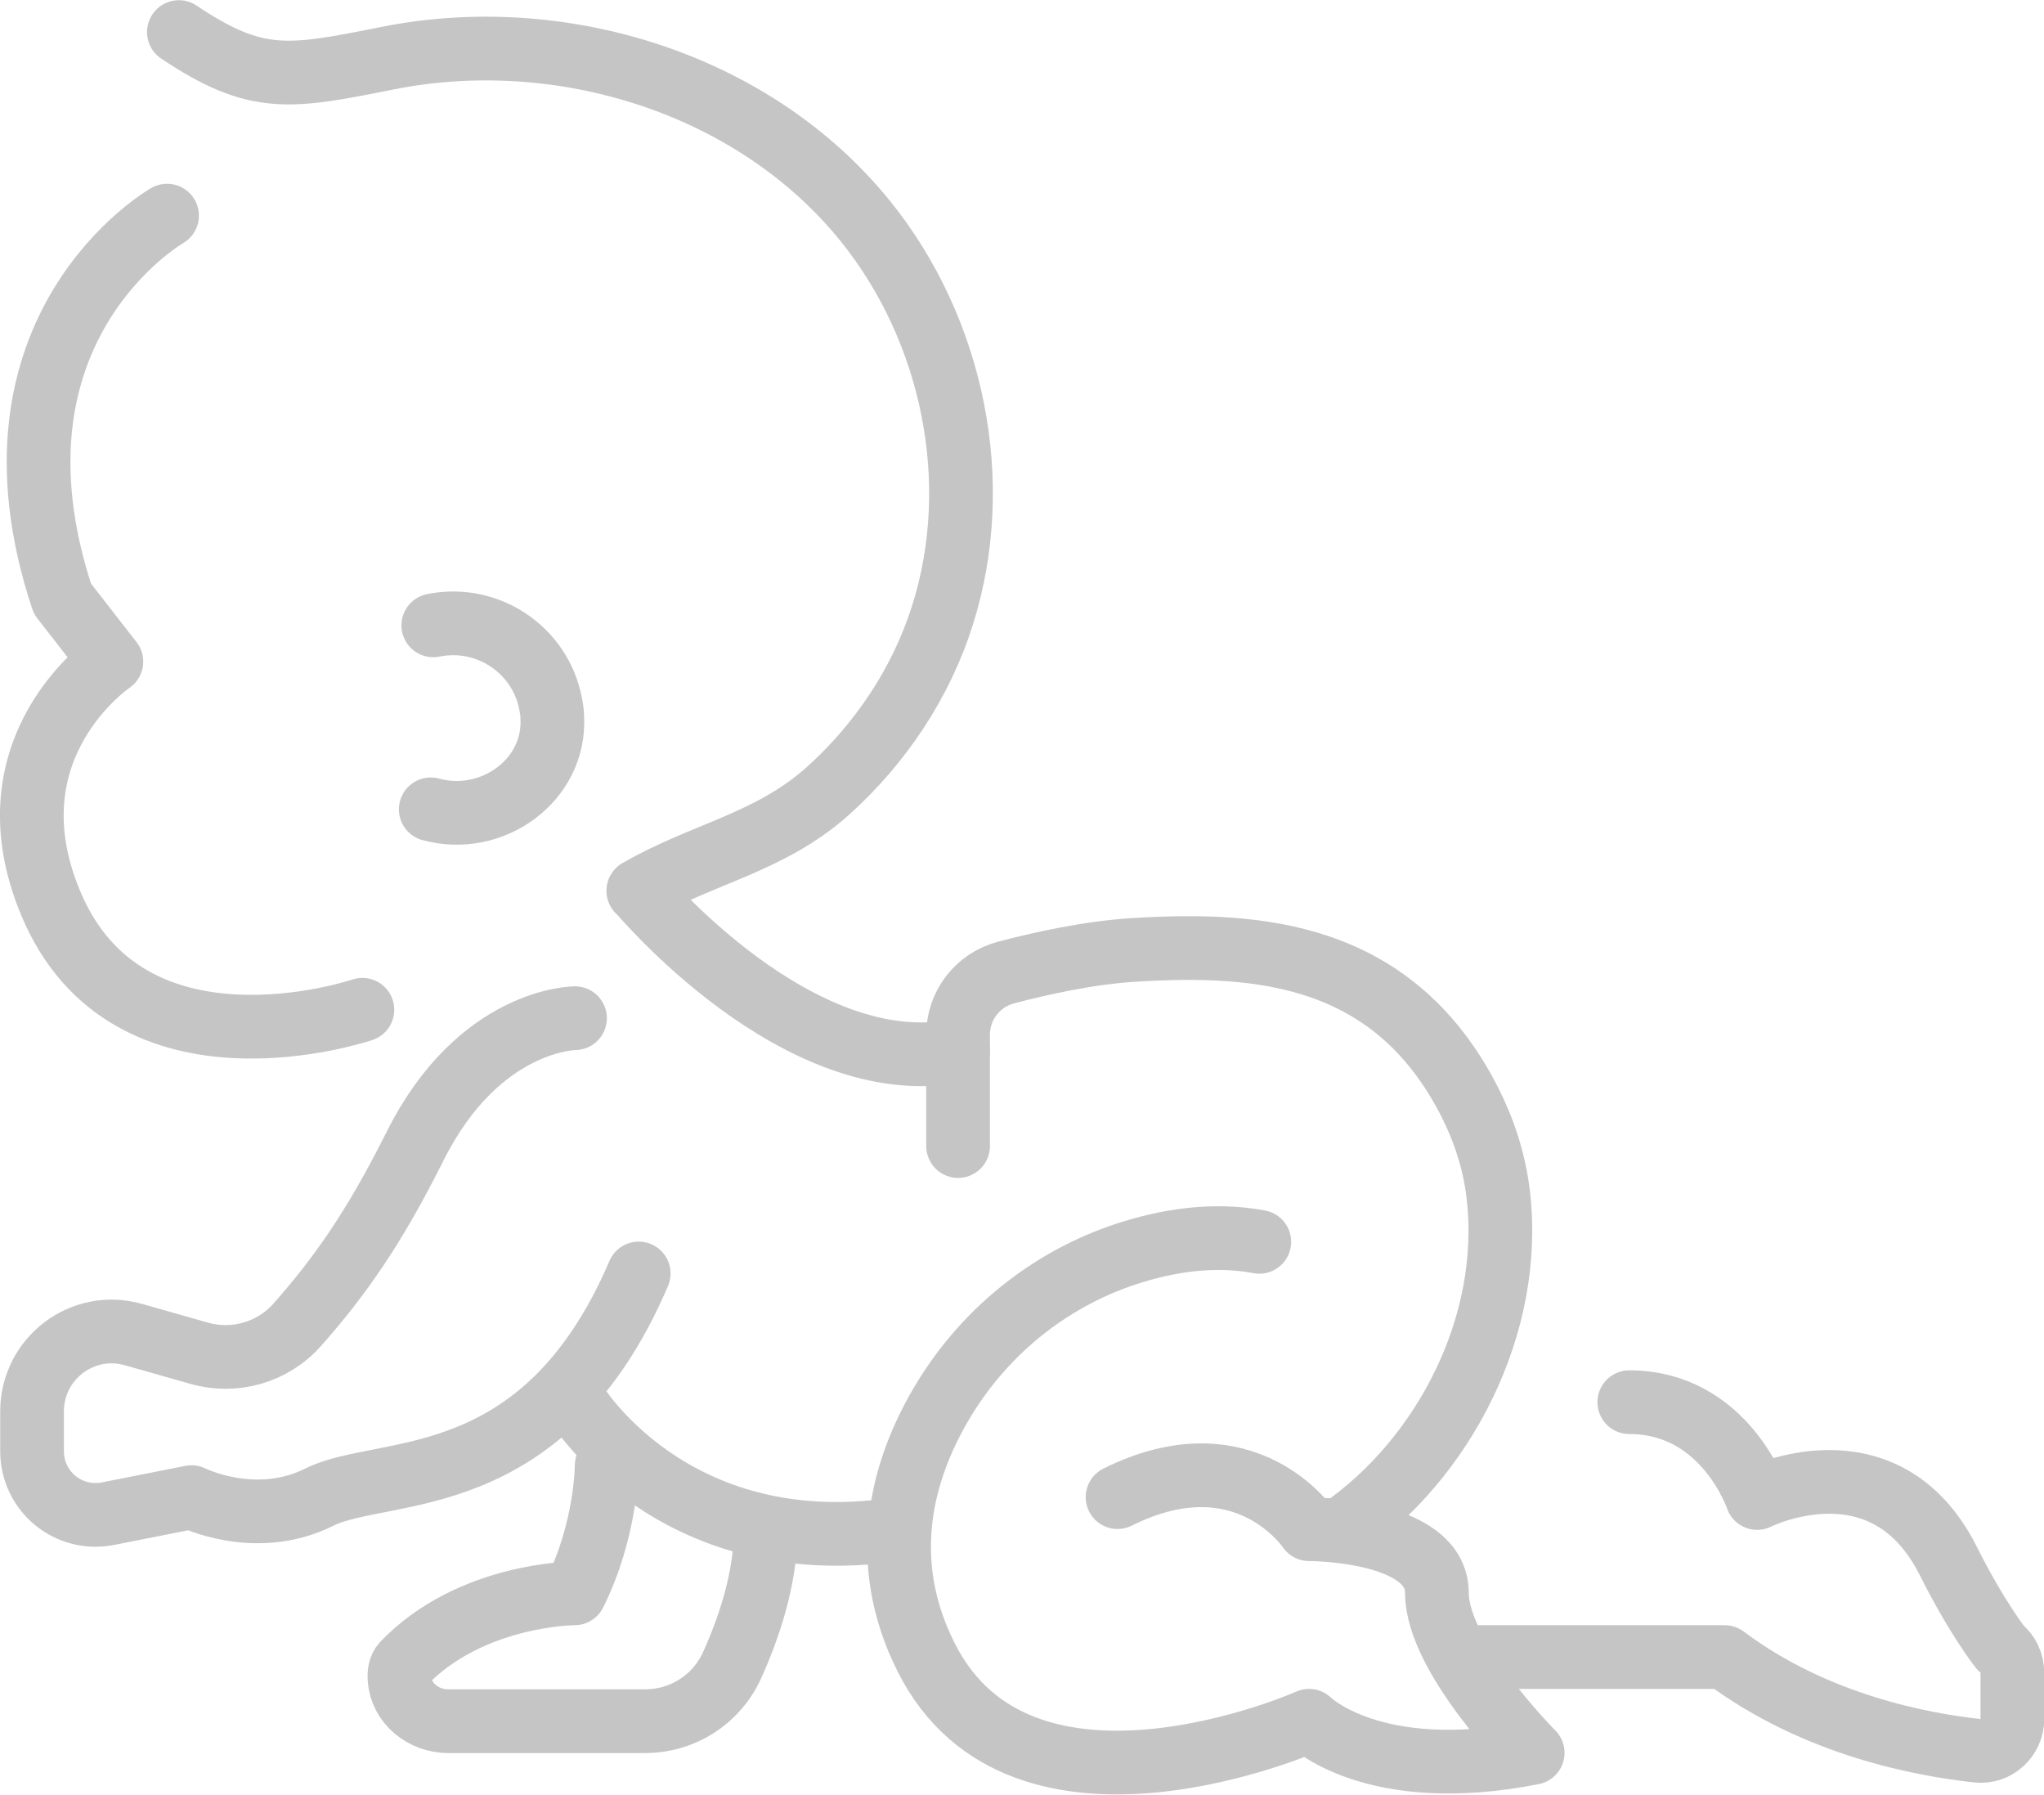 <?xml version="1.0" encoding="UTF-8"?><svg id="Layer_1" xmlns="http://www.w3.org/2000/svg" viewBox="0 0 48.45 42.53"><defs><style>.cls-1{fill:none;stroke:#c5c5c5;stroke-linecap:round;stroke-linejoin:round;stroke-width:1.51px;}</style></defs><g id="baby_crawling_"><g><path class="cls-1" d="m3.96,5.11S-.66,7.75,1.48,14.19l1.16,1.49s-2.99,2.01-1.44,5.72c1.84,4.42,7.39,2.53,7.39,2.53"/><path class="cls-1" d="m4.24.76c1.85,1.24,2.63,1.08,4.94.62,4.09-.82,8.69.58,11.34,3.87,2.07,2.57,2.82,6.18,1.82,9.33-.5,1.59-1.46,3.03-2.7,4.15-1.39,1.25-2.98,1.49-4.51,2.38"/><path class="cls-1" d="m10.27,14.82c1.28-.26,2.53.57,2.78,1.85h0c.02.11.04.21.04.32.09,1.5-1.43,2.59-2.88,2.19"/></g><path class="cls-1" d="m13.63,24.13s-2.27,0-3.79,3.03c-.96,1.92-1.78,3.09-2.79,4.23-.58.66-1.49.92-2.33.68l-1.55-.44c-1.21-.35-2.41.56-2.41,1.82v.94c0,.96.87,1.67,1.81,1.48l1.97-.39s1.51.76,3.03,0,5.3,0,7.57-5.3"/><path class="cls-1" d="m13.63,33.22s2.27,3.79,7.57,3.03"/><path class="cls-1" d="m14.38,34.73s0,1.51-.76,3.03c0,0-2.46,0-4.06,1.67-.08.09-.1.21-.09.36.04.58.57,1,1.15,1h4.67c.89,0,1.69-.51,2.06-1.32.39-.86.8-2.04.8-3.22"/><path class="cls-1" d="m31.79,36.25c2.42-1.67,4.1-4.85,3.72-7.97-.09-.75-.33-1.49-.67-2.16-1.8-3.54-4.98-3.79-7.93-3.61-1.07.06-2.24.32-3.07.54-.67.18-1.13.78-1.13,1.47v.38c-3.79.76-7.57-3.79-7.57-3.79"/><path class="cls-1" d="m29.85,29.43c-1.11-.21-2.22-.02-3.16.29-1.85.61-3.41,1.89-4.39,3.57-.89,1.52-1.52,3.65-.35,5.98,2.27,4.54,9.08,1.51,9.08,1.51,0,0,1.51,1.51,5.3.76,0,0-2.27-2.27-2.27-3.79s-3.03-1.51-3.03-1.51c0,0-1.51-2.27-4.54-.76"/><path class="cls-1" d="m34.82,39.27h6.06c2.16,1.62,4.7,2.08,5.99,2.22.45.05.83-.31.83-.75v-1.1c0-.23-.1-.45-.28-.59,0,0-.55-.69-1.23-2.04-1.51-3.03-4.54-1.51-4.54-1.51,0,0-.76-2.27-3.03-2.27"/><line class="cls-1" x1="22.71" y1="24.89" x2="22.71" y2="27.16"/></g></svg>